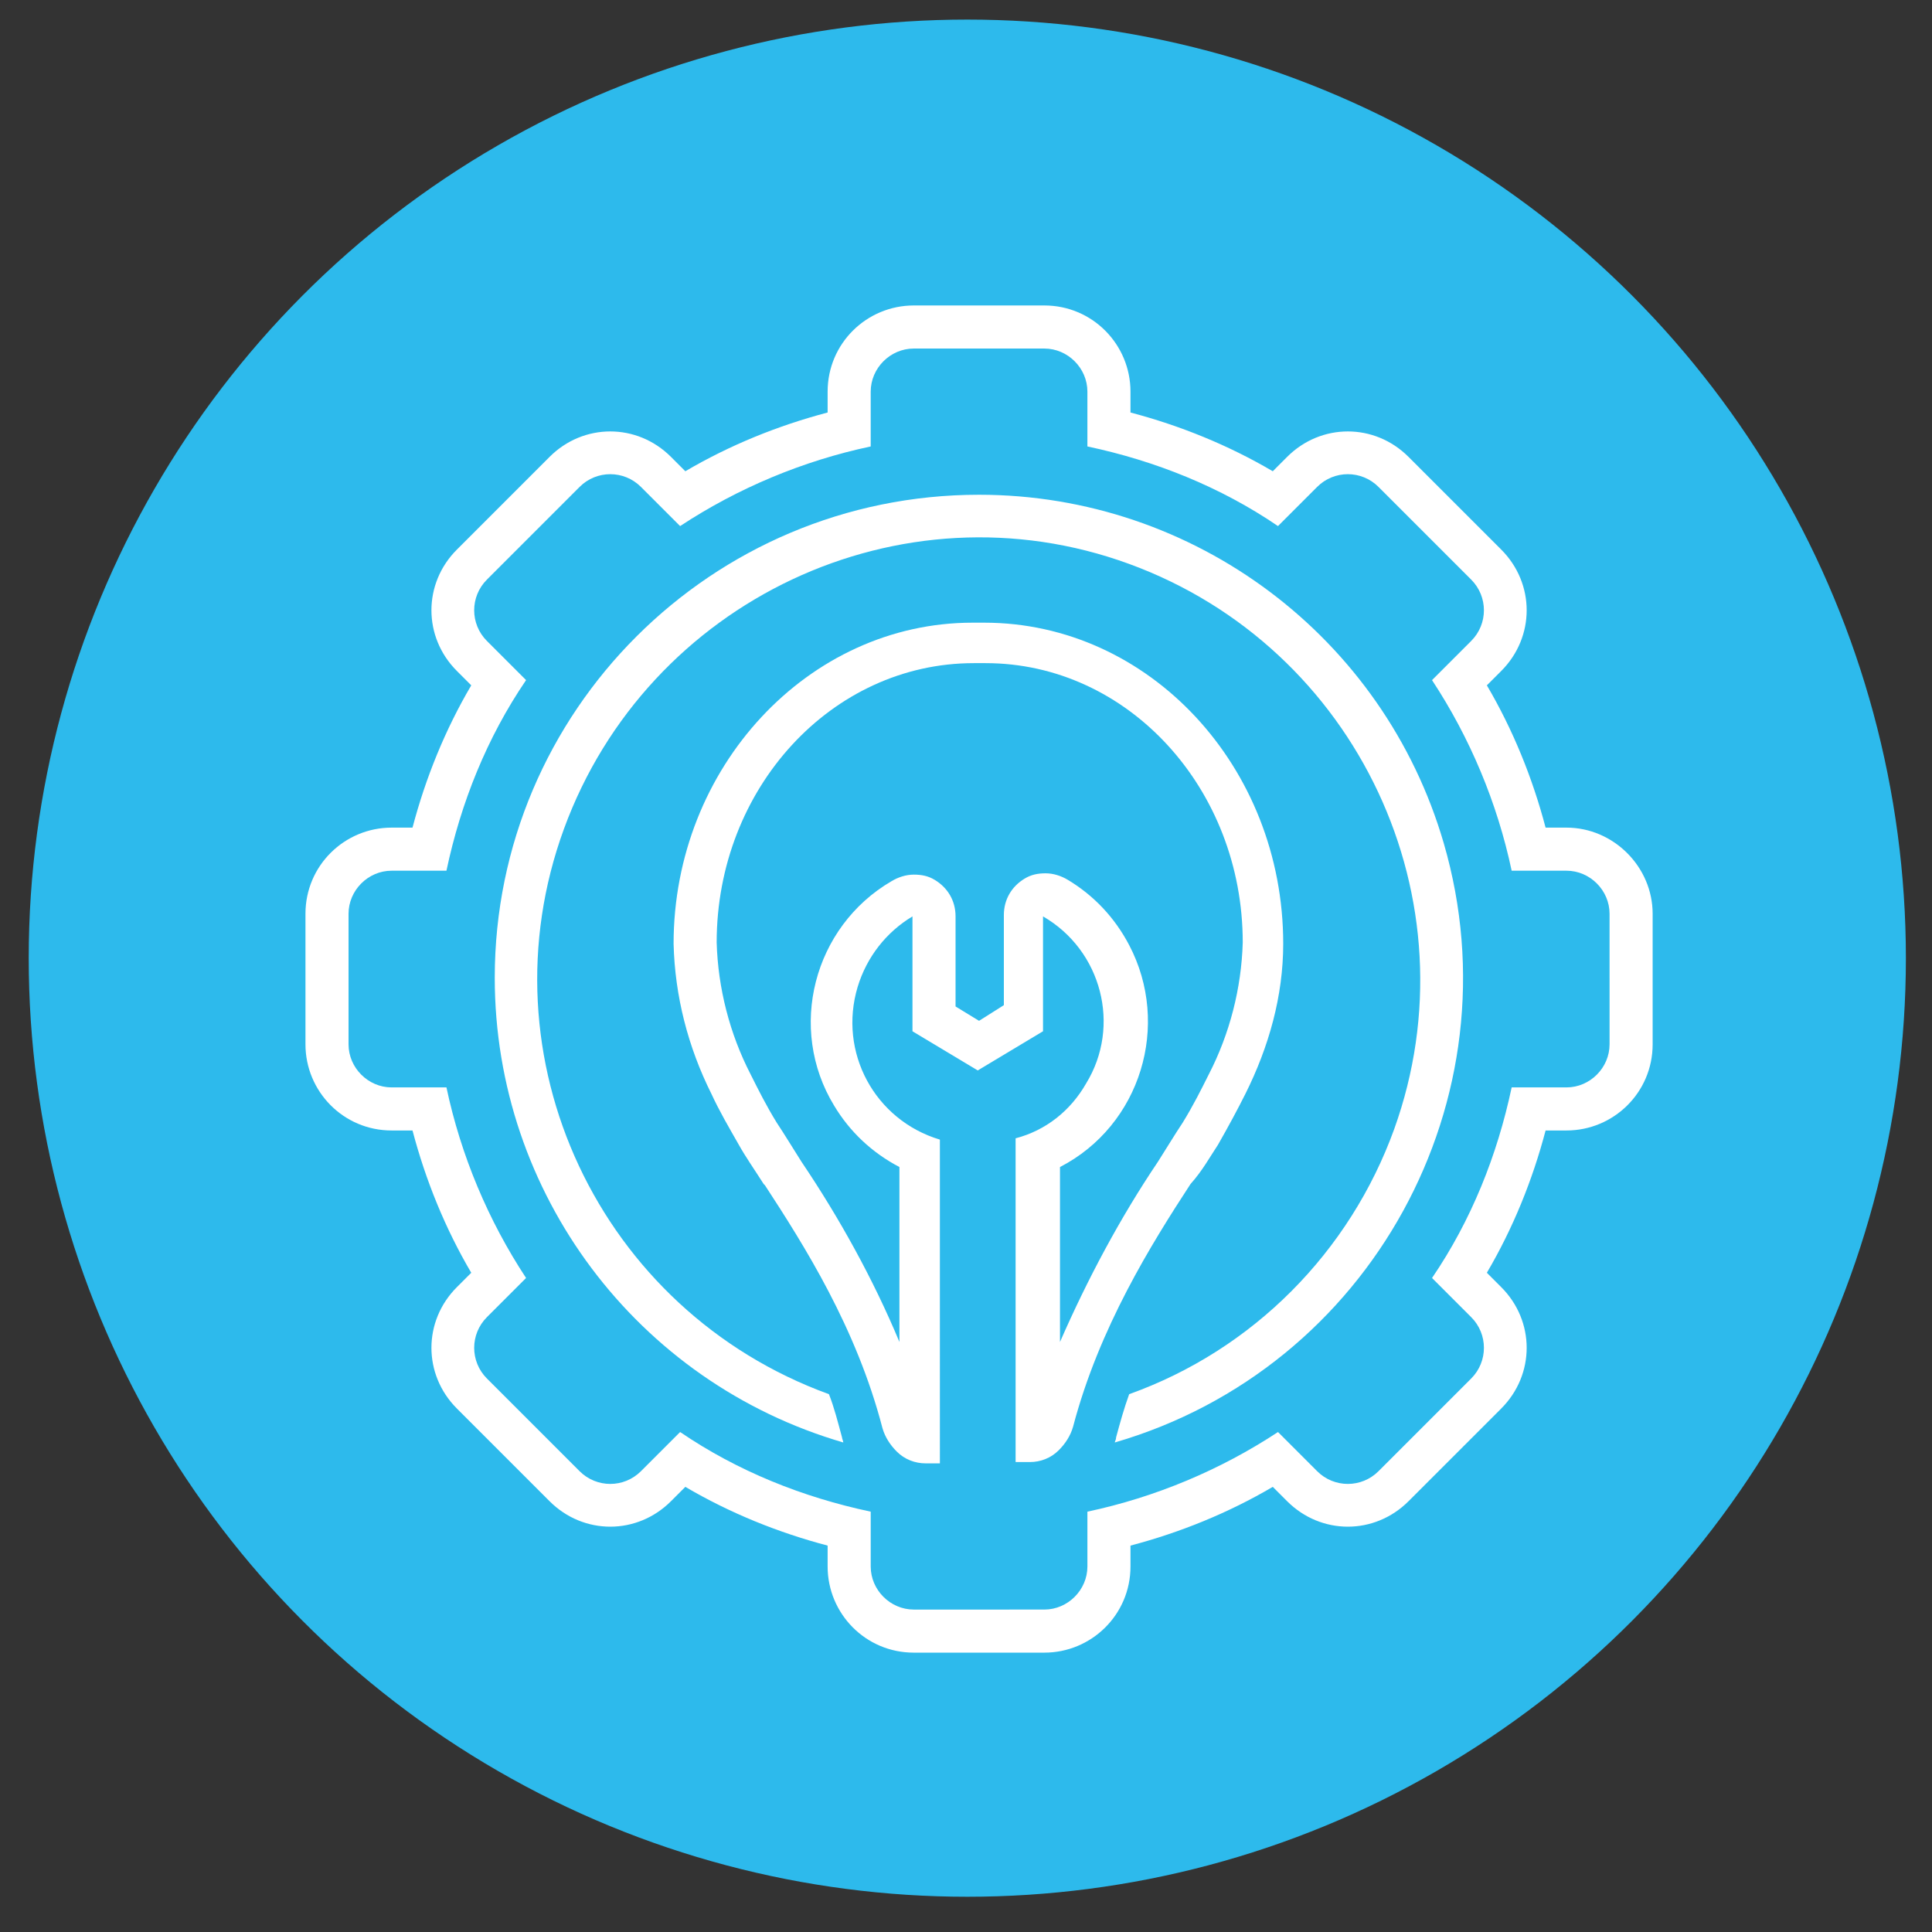 <svg xmlns="http://www.w3.org/2000/svg" xmlns:xlink="http://www.w3.org/1999/xlink" id="Layer_1" x="0px" y="0px" viewBox="0 0 148 148" style="enable-background:new 0 0 148 148;" xml:space="preserve"><rect x="0" y="0" width="148" height="148" fill="#333333" stroke="none"/><style type="text/css">	.st0{fill:#2DBAEC;}	.st1{fill:#FFFFFF;}</style><circle id="XMLID_1_" class="st0" cx="74.1" cy="73.4" r="71.9"></circle><path id="XMLID_12_" class="st1" d="M120,63.4h-1.6c-1-3.8-2.5-7.5-4.5-10.9l1.1-1.1c2.6-2.6,2.6-6.7,0-9.3l-7.1-7.1 c-2.6-2.6-6.7-2.6-9.3,0l-1.1,1.1c-3.4-2-7.1-3.5-10.9-4.5V30c0-3.6-2.9-6.6-6.6-6.6H70c-3.6,0-6.6,2.9-6.6,6.6v1.6 c-3.8,1-7.5,2.5-10.9,4.5L51.4,35c-2.6-2.6-6.7-2.6-9.3,0c0,0,0,0,0,0L35,42.1c-2.6,2.6-2.6,6.7,0,9.3l1.1,1.1 c-2,3.4-3.5,7.1-4.5,10.9H30c-3.6,0-6.6,2.9-6.6,6.6v10c0,3.6,2.9,6.6,6.6,6.6h1.6c1,3.8,2.5,7.5,4.5,10.9L35,98.6 c-2.6,2.6-2.6,6.7,0,9.3l7.1,7.1c2.6,2.6,6.7,2.6,9.3,0c0,0,0,0,0,0l1.1-1.1c3.4,2,7.1,3.5,10.9,4.5v1.6c0,3.6,2.9,6.6,6.6,6.6h10 c3.6,0,6.6-2.9,6.6-6.6v-1.6c3.8-1,7.5-2.5,10.9-4.5l1.1,1.1c2.6,2.6,6.7,2.6,9.3,0c0,0,0,0,0,0l7.1-7.1c2.6-2.6,2.6-6.7,0-9.3 l-1.1-1.1c2-3.4,3.5-7.1,4.5-10.9h1.6c3.6,0,6.6-2.9,6.6-6.6V70C126.6,66.4,123.6,63.4,120,63.4z M123.3,80c0,1.8-1.5,3.3-3.3,3.3 h-4.2c-1.1,5.2-3.1,10.2-6.1,14.6l3,3c1.3,1.3,1.3,3.4,0,4.7l-7.1,7.1c-1.3,1.3-3.4,1.3-4.7,0c0,0,0,0,0,0l-3-3 c-4.4,2.9-9.4,5-14.6,6.1v4.2c0,1.8-1.5,3.3-3.3,3.3H70c-1.8,0-3.3-1.5-3.3-3.3v-4.2c-5.2-1.1-10.2-3.1-14.6-6.1l-3,3 c-1.3,1.3-3.4,1.3-4.7,0c0,0,0,0,0,0l-7.1-7.1c-1.3-1.3-1.3-3.4,0-4.7l3-3c-2.9-4.4-5-9.4-6.1-14.6H30c-1.8,0-3.3-1.5-3.3-3.3V70 c0-1.8,1.5-3.3,3.3-3.3c0,0,0,0,0,0h4.2c1.1-5.2,3.1-10.2,6.1-14.6l-3-3c-1.3-1.3-1.3-3.4,0-4.7l7.1-7.1c1.3-1.3,3.4-1.3,4.7,0 c0,0,0,0,0,0l3,3c4.4-2.9,9.4-5,14.6-6.1V30c0-1.8,1.5-3.3,3.3-3.3c0,0,0,0,0,0h10c1.8,0,3.3,1.5,3.3,3.3c0,0,0,0,0,0v4.2 c5.2,1.1,10.2,3.1,14.6,6.1l3-3c1.3-1.3,3.4-1.3,4.7,0l7.1,7.1c1.3,1.3,1.3,3.4,0,4.7l-3,3c2.9,4.4,5,9.4,6.1,14.6h4.2 c1.8,0,3.3,1.5,3.3,3.3V80z"></path><path id="XMLID_4_" class="st1" d="M75,37.9c-20.5,0-37.1,16.6-37.1,37c0,16.5,10.9,31,26.7,35.6c0-0.1-0.1-0.3-0.1-0.4 c-0.3-1.1-0.6-2.3-1-3.3C45.9,100.4,36.8,81,43.2,63.5S69,36.8,86.5,43.2s26.6,25.8,20.3,43.3c-3.4,9.4-10.8,16.9-20.3,20.3 c-0.4,1.1-0.7,2.2-1,3.3c0,0.2-0.1,0.3-0.1,0.4c19.6-5.7,30.9-26.3,25.2-45.9C106,48.8,91.5,37.9,75,37.9z"></path><path id="XMLID_8_" class="st1" d="M93.3,87.7c0.8-1.4,1.5-2.7,2.1-3.9c1.8-3.6,2.9-7.5,2.9-11.5c0-13.6-10.3-24.6-22.9-24.6h-0.9 c-12.6,0-22.9,11.1-22.9,24.6c0.1,4,1.1,7.9,2.9,11.5c0.6,1.3,1.3,2.5,2.1,3.9c0.5,0.9,1.2,1.9,1.9,3l0.1,0.1c3,4.6,7,10.9,9,18.6 c0.2,0.7,0.6,1.3,1.1,1.8c0.6,0.6,1.4,0.9,2.2,0.9h1.1V87.3c-5-1.5-7.8-6.7-6.3-11.7c0.7-2.3,2.2-4.2,4.2-5.4v8.8l5,3l5-3v-8.8 c4.5,2.6,6,8.4,3.3,12.8c-1.2,2.1-3.1,3.6-5.4,4.2v24.8h1.1c0.8,0,1.6-0.3,2.2-0.9c0.5-0.5,0.9-1.1,1.1-1.8c2-7.6,6-14,9-18.6 C92.1,89.7,92.7,88.6,93.3,87.7z M88.7,89c-2.9,4.3-5.4,9-7.5,13.8V89.4c6.2-3.2,8.5-10.9,5.3-17c-1.1-2.1-2.7-3.8-4.7-5 c-0.5-0.3-1.1-0.5-1.7-0.5c-0.6,0-1.1,0.1-1.6,0.4c-1,0.6-1.6,1.6-1.6,2.8v6.9L75,78.2l-1.8-1.1v-6.9c0-1.2-0.6-2.2-1.6-2.8 c-0.5-0.3-1-0.4-1.6-0.4c-0.6,0-1.2,0.2-1.7,0.5c-6,3.5-8,11.3-4.4,17.2c1.2,2,2.9,3.6,5,4.7v13.4c-2-4.8-4.6-9.5-7.5-13.8 c-0.7-1.1-1.3-2.1-1.9-3c-0.8-1.3-1.4-2.5-2-3.7c-1.6-3.1-2.5-6.6-2.6-10.1c0-11.8,8.8-21.4,19.7-21.4h0.9 c10.9,0,19.7,9.6,19.7,21.4c-0.1,3.5-1,7-2.6,10.1c-0.6,1.2-1.2,2.4-2,3.7C90,86.9,89.4,87.9,88.7,89z"></path></svg>